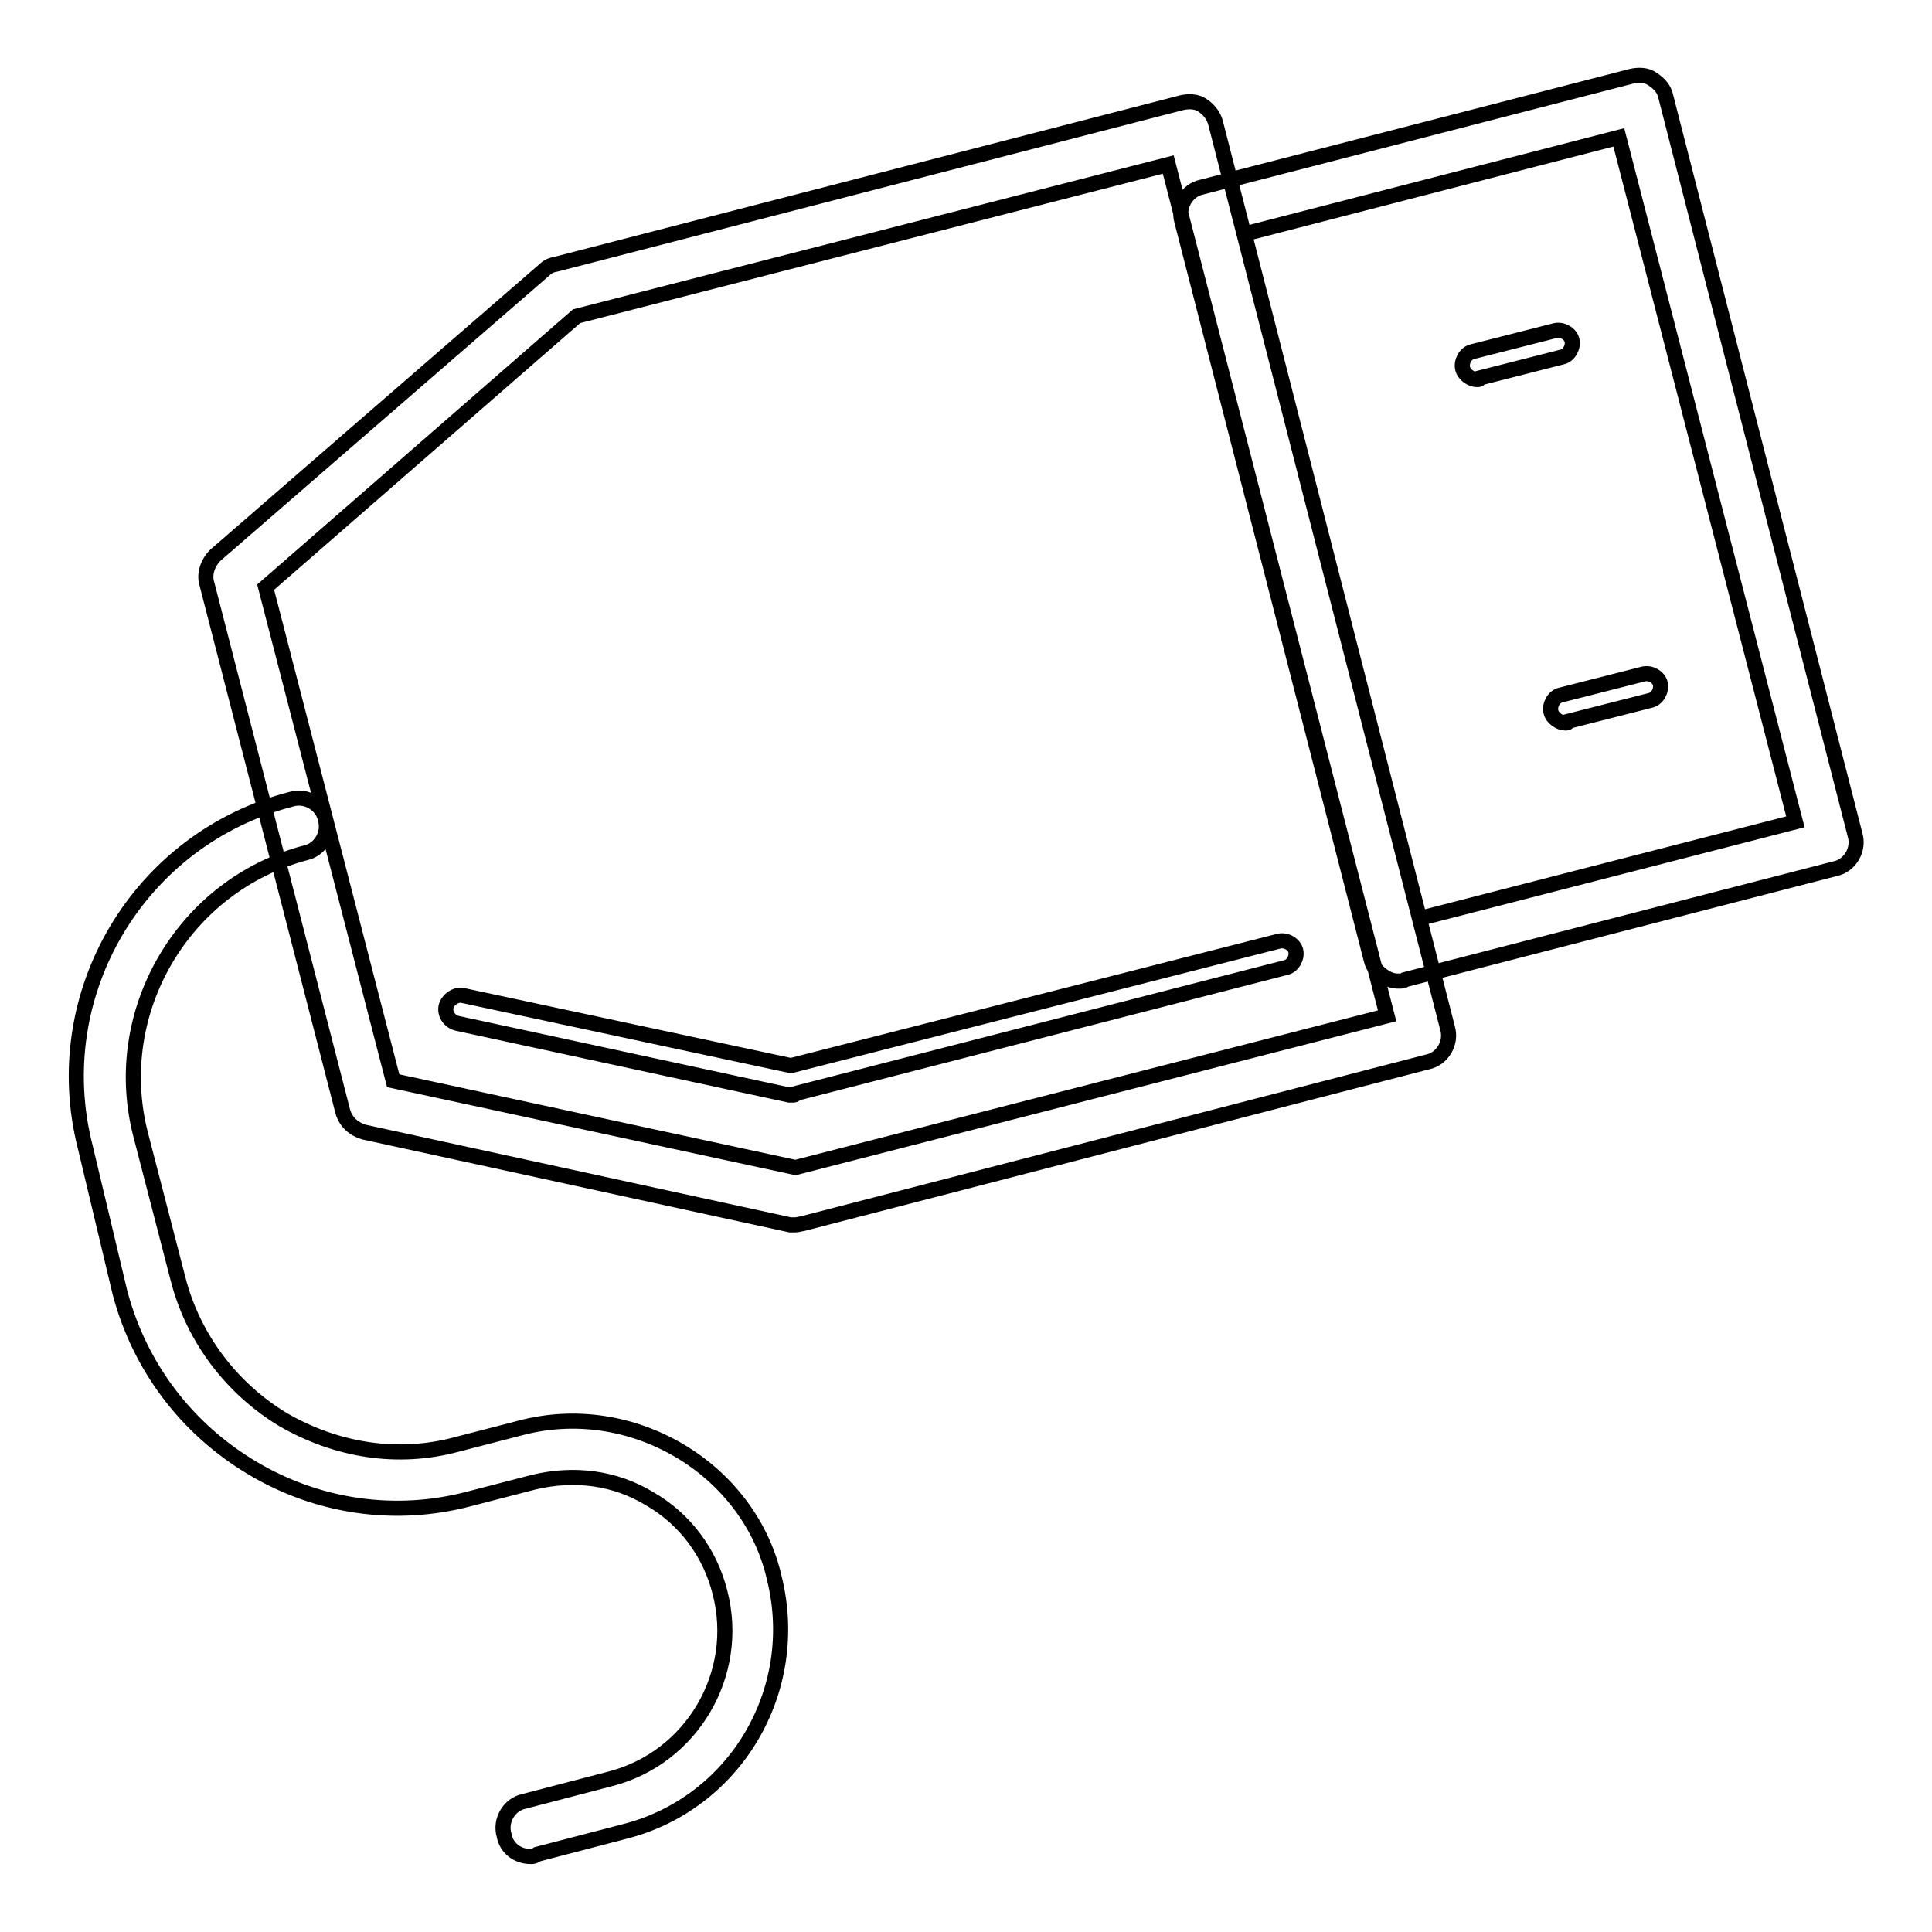<?xml version="1.0" encoding="utf-8"?>
<!-- Svg Vector Icons : http://www.onlinewebfonts.com/icon -->
<!DOCTYPE svg PUBLIC "-//W3C//DTD SVG 1.1//EN" "http://www.w3.org/Graphics/SVG/1.1/DTD/svg11.dtd">
<svg version="1.1" xmlns="http://www.w3.org/2000/svg" xmlns:xlink="http://www.w3.org/1999/xlink" x="0px" y="0px" viewBox="0 0 256 256" enable-background="new 0 0 256 256" xml:space="preserve">
<g> <path stroke-width="2" fill-opacity="0" stroke="#000000"  d="M105.4,162.3h-0.7l-56.5-12.3c-1.3-0.4-2.4-1.3-2.8-2.8l-18-69.9c-0.4-1.3,0.2-2.8,1.1-3.7l43.7-37.9 c0.4-0.4,0.9-0.6,1.5-0.7l82.9-21.4c0.9-0.2,2-0.2,2.8,0.4c0.9,0.6,1.5,1.5,1.7,2.4l30.7,119.8c0.6,2-0.7,4.1-2.6,4.5l-82.7,21.4 C106,162.2,105.6,162.3,105.4,162.3z M52.1,143.2l53.3,11.5l78.4-20.1l-29-112.8L76.4,41.9L35.2,77.8L52.1,143.2z M105,145.1h-0.4 l-44-9.5c-0.9-0.2-1.7-1.1-1.5-2.2c0.2-0.9,1.3-1.7,2.2-1.5l43.5,9.3l64.7-16.5c0.9-0.2,2,0.4,2.2,1.3c0.2,0.9-0.4,2-1.3,2.2 l-65,16.7C105.4,145.1,105.2,145.1,105,145.1z M185.3,130c-0.7,0-1.3-0.2-1.9-0.6c-0.9-0.6-1.5-1.3-1.7-2.2l-25.1-97.9 c-0.6-2,0.7-4.1,2.6-4.5l57-14.7c0.9-0.2,2-0.2,2.8,0.4c0.9,0.6,1.5,1.3,1.7,2.2l25.1,97.9c0.6,2-0.7,4.1-2.6,4.5l-57,14.7 C186,130,185.7,130,185.3,130z M164.9,31l23.2,90.7l49.8-12.8l-23.4-90.7L164.9,31z M207.4,95.8c-0.7,0-1.7-0.6-1.9-1.5 c-0.2-0.9,0.4-2,1.3-2.2l11-2.8c0.9-0.2,2,0.4,2.2,1.3c0.2,0.9-0.4,2-1.3,2.2l-11,2.8C207.8,95.8,207.6,95.8,207.4,95.8z  M195.7,50.3c-0.7,0-1.7-0.6-1.9-1.5c-0.2-0.9,0.4-2,1.3-2.2l11-2.8c0.9-0.2,2,0.4,2.2,1.3c0.2,0.9-0.4,2-1.3,2.2l-11,2.8 C196.1,50.3,195.9,50.3,195.7,50.3z M70.3,246c-1.7,0-3.2-1.1-3.5-2.8c-0.6-2,0.7-4.1,2.6-4.5l11.5-3c10.8-2.8,17.3-13.9,14.5-24.7 c-1.3-5.2-4.6-9.7-9.3-12.4c-4.6-2.8-10-3.5-15.4-2.2l-8.5,2.2c-9.8,2.6-20.1,1.1-28.8-4.1c-8.7-5.2-14.9-13.4-17.5-23.2l-4.6-19.3 c-5.2-20.3,7.1-40.9,27.3-46.1c2-0.6,4.1,0.7,4.5,2.6c0.6,2-0.7,4.1-2.6,4.5c-16.2,4.3-26,21-21.9,37.2l5,19.3 c2,7.8,7.1,14.5,13.9,18.6c7.1,4.1,15.2,5.4,23,3.3l8.5-2.2c7.2-1.9,14.7-0.7,21,3s11,9.8,12.6,16.9c3.7,14.9-5.2,29.9-19.9,33.6 l-11.5,3C70.8,246,70.7,246,70.3,246z"/></g>
</svg>